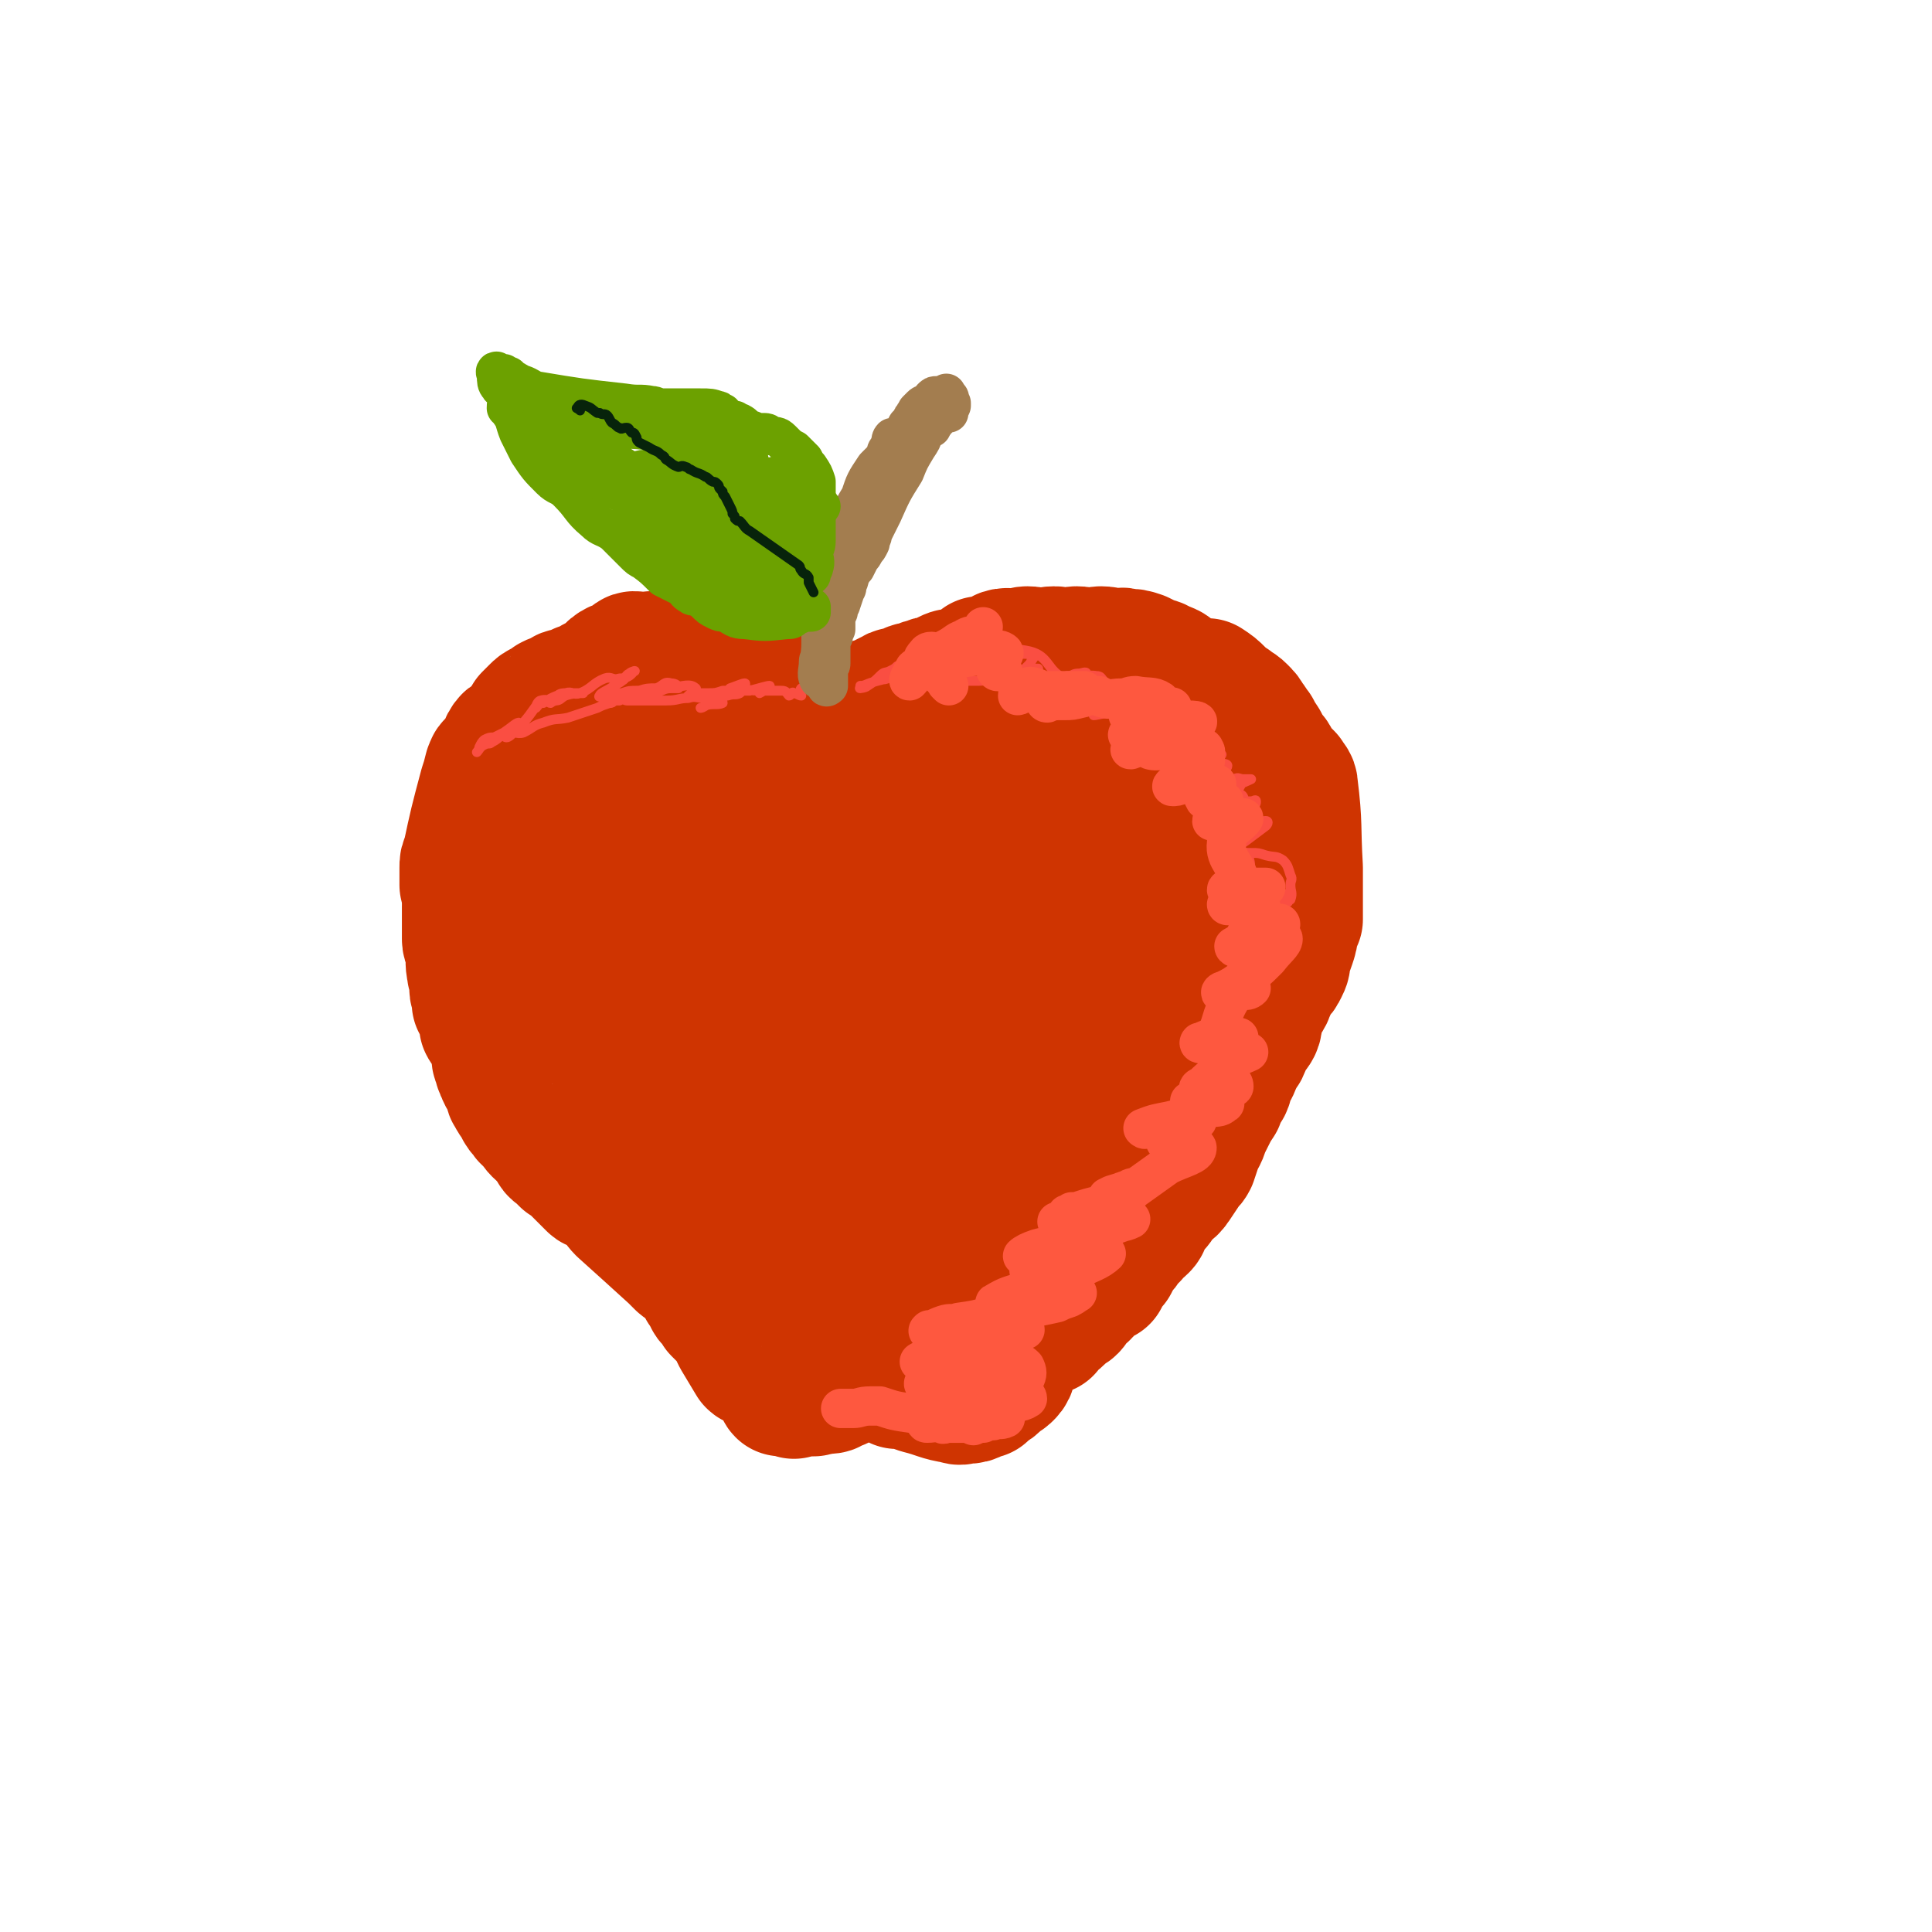 <svg viewBox='0 0 786 786' version='1.1' xmlns='http://www.w3.org/2000/svg' xmlns:xlink='http://www.w3.org/1999/xlink'><g fill='none' stroke='rgb(207,52,1)' stroke-width='53' stroke-linecap='round' stroke-linejoin='round'><path d='M332,295c-1,-1 -1,-1 -1,-1 -1,-1 0,-1 0,-2 0,-2 -1,-2 -2,-4 0,0 0,-1 0,-1 -3,-2 -3,-1 -6,-3 -2,-1 -1,-1 -3,-2 -2,-1 -2,-1 -3,-1 -3,-1 -3,0 -5,-1 -1,-1 -1,-1 -2,-2 -1,-1 -1,-1 -3,-2 -1,-1 -1,-1 -2,-2 -2,-1 -2,-1 -3,-2 -2,-1 -3,0 -5,-1 -1,0 -1,0 -3,0 -1,0 -1,0 -3,0 -3,0 -3,0 -6,0 -2,0 -2,0 -4,-1 -2,0 -2,0 -5,-1 -2,0 -2,0 -4,-1 -2,-1 -2,-1 -4,-1 -2,0 -2,0 -3,0 -2,0 -2,1 -4,1 -1,0 -1,-1 -3,-1 -1,0 -1,1 -2,2 -4,2 -5,1 -8,4 -1,1 -1,1 -1,2 -2,1 -2,1 -3,2 -2,0 -2,0 -3,1 -3,1 -3,2 -5,2 -2,1 -2,1 -5,2 -2,0 -2,1 -3,2 -2,0 -2,0 -4,1 -1,1 -1,1 -3,2 -2,1 -2,1 -3,2 -2,2 -2,2 -3,3 -1,2 -1,2 -2,3 -1,3 -1,3 -3,5 -2,1 -3,0 -4,2 -1,1 0,2 0,3 -2,2 -2,2 -4,4 -1,1 -1,1 -2,2 -1,1 0,1 -1,2 -1,4 -1,4 -2,7 -4,15 -4,15 -7,29 -1,2 -1,2 -1,4 0,4 0,4 0,7 1,4 1,4 1,8 0,5 0,5 0,10 0,2 0,2 0,4 0,2 1,2 1,4 1,5 0,5 1,9 0,2 1,2 1,4 0,2 0,2 0,3 0,2 1,2 1,3 0,1 0,1 0,3 1,1 1,1 1,2 1,1 1,1 1,2 1,2 1,2 1,5 1,2 1,1 2,3 1,2 1,2 2,4 0,1 0,1 1,3 0,1 0,1 0,2 0,2 0,2 1,3 0,2 0,2 1,4 1,3 2,3 3,6 1,2 0,2 1,3 1,2 1,2 2,3 1,1 1,1 1,2 1,2 1,2 3,4 0,1 1,1 2,2 2,2 1,2 3,4 2,2 2,1 3,3 2,2 2,2 3,4 1,2 1,1 3,3 1,1 1,1 2,2 2,1 2,1 3,2 1,1 1,1 2,2 2,2 2,2 3,3 1,1 1,1 3,3 1,1 1,0 3,1 3,2 3,2 5,4 2,2 2,3 4,5 10,9 10,9 21,19 1,1 1,1 3,3 1,1 1,0 2,1 2,2 2,1 4,3 1,1 1,1 2,3 1,1 1,1 1,3 1,1 1,0 2,1 0,1 1,1 1,2 0,1 -1,1 0,2 1,1 2,0 2,0 1,1 1,1 1,2 0,1 0,1 0,2 1,1 1,1 2,2 2,1 2,1 3,2 1,1 1,1 1,2 1,3 1,3 2,5 3,5 3,5 6,10 1,1 1,0 2,1 2,1 2,1 3,2 3,3 4,2 6,5 2,2 0,3 1,4 1,0 2,-1 3,-1 1,0 1,1 2,2 1,0 1,-1 2,-1 1,0 1,0 2,0 2,0 2,0 4,0 1,0 1,-1 3,-1 1,0 1,0 2,0 2,0 2,0 3,-1 1,-1 1,0 3,-1 1,-1 0,-1 2,-2 1,-1 2,-1 3,-2 1,-1 0,-2 1,-3 1,-1 1,-1 2,-2 0,-1 0,-1 0,-1 1,0 1,0 2,1 1,1 1,1 2,1 3,1 3,1 5,2 1,2 1,2 3,4 1,1 1,1 3,2 1,0 1,0 1,0 1,0 1,0 3,0 2,1 2,1 5,2 8,2 8,3 15,4 2,1 2,0 4,0 2,0 2,0 4,-1 1,-1 1,-1 3,-1 1,-1 1,-1 2,-2 2,-1 2,-1 4,-3 1,-1 1,-1 2,-2 1,0 1,0 2,-1 2,-2 1,-3 2,-6 1,-1 1,0 1,-1 0,-1 0,-1 0,-2 0,-1 0,-1 0,-2 0,-1 0,-1 1,-2 1,-1 1,-1 2,-1 2,-1 2,0 3,-1 3,-1 2,-2 5,-3 0,-1 1,0 2,0 1,-1 0,-1 2,-3 1,-1 1,0 3,-2 1,-1 0,-1 1,-2 1,-1 1,0 2,-1 1,-1 1,0 2,-1 1,-1 1,-2 2,-3 1,-2 1,-1 2,-2 2,-1 1,-1 3,-3 1,-1 1,-1 2,-2 1,-1 1,-1 2,-2 1,0 1,0 2,0 1,-2 1,-2 2,-4 1,-1 1,-1 2,-2 1,-2 1,-2 2,-4 2,-2 2,-2 3,-4 1,-2 1,-2 3,-3 1,-2 2,-2 4,-4 1,-1 1,-2 2,-4 1,-2 1,-2 3,-4 2,-2 1,-2 3,-4 2,-3 3,-2 5,-5 2,-3 2,-3 4,-6 1,-2 2,-2 3,-4 1,-3 1,-3 2,-6 1,-3 2,-3 3,-7 1,-2 1,-2 2,-4 2,-4 2,-4 4,-7 1,-3 1,-3 3,-6 1,-2 0,-2 1,-5 2,-2 2,-2 3,-5 2,-3 1,-3 3,-5 1,-2 1,-3 2,-5 1,-2 2,-2 3,-4 1,-2 0,-3 1,-5 1,-3 1,-3 2,-5 2,-3 2,-3 3,-6 1,-2 1,-2 2,-4 2,-2 2,-2 3,-4 1,-2 1,-2 1,-5 1,-2 1,-2 2,-5 1,-3 1,-3 1,-5 1,-3 1,-3 2,-5 0,-2 0,-2 0,-4 0,-5 0,-5 0,-10 0,-4 0,-4 0,-7 -1,-17 0,-17 -2,-33 0,-2 -1,-2 -2,-4 -3,-3 -3,-3 -5,-6 -1,-2 -1,-2 -2,-3 -2,-3 -2,-3 -3,-5 -2,-3 -2,-3 -3,-5 -2,-2 -1,-2 -3,-4 -1,-2 -1,-2 -3,-4 -2,-2 -2,-1 -4,-3 -2,-1 -2,-1 -3,-2 -1,-1 -1,-1 -2,-2 -2,-2 -2,-2 -5,-4 -2,0 -2,0 -4,0 -2,-1 -2,-1 -4,-1 -3,-1 -2,-2 -5,-3 -2,-2 -2,-2 -5,-3 -3,-2 -3,-1 -5,-2 -2,-1 -2,-1 -4,-2 -3,-1 -3,-1 -6,-1 -2,-1 -2,0 -5,0 -2,0 -2,-1 -5,-1 -2,0 -2,1 -4,1 -3,0 -3,-1 -6,-1 -2,0 -2,1 -5,1 -2,0 -2,-1 -4,-1 -3,0 -3,1 -6,1 -2,0 -2,-1 -5,-1 -2,0 -2,1 -4,1 -3,1 -3,-1 -6,0 -2,1 -2,2 -5,3 -2,0 -2,0 -4,0 -3,2 -2,3 -5,5 -2,0 -2,-1 -4,0 -3,0 -3,0 -5,1 -2,1 -2,1 -4,2 -2,0 -2,0 -4,1 -1,0 -1,0 -3,1 -2,1 -2,0 -4,1 -2,1 -1,2 -3,2 -2,1 -2,-1 -3,0 -2,1 -2,1 -4,2 0,1 0,1 -1,1 -2,1 -2,1 -4,1 -1,1 -1,1 -2,1 -1,1 -1,1 -2,1 -2,1 -2,1 -4,1 -2,1 -2,0 -3,1 -2,0 -2,0 -3,1 -2,0 -1,1 -3,2 -1,0 -1,0 -3,1 -3,2 -3,3 -7,4 -11,3 -11,2 -22,2 -4,1 -4,0 -9,0 -5,0 -5,0 -10,-1 -2,0 -2,0 -4,0 -5,0 -5,0 -10,0 -3,0 -3,0 -5,1 -2,1 -2,0 -4,1 -3,1 -3,1 -5,2 -2,1 -2,1 -4,2 -4,2 -4,2 -8,5 -2,1 -2,1 -3,2 -2,1 -2,2 -4,3 -2,2 -2,2 -4,4 -2,2 -2,2 -4,4 -3,2 -3,2 -5,5 -1,2 -1,2 -3,5 -2,2 -2,2 -3,5 -2,2 -2,2 -3,4 -2,2 -2,2 -3,4 -1,2 -1,2 -2,4 -1,1 -1,1 -1,3 -1,2 -1,2 -1,4 0,2 -1,3 0,3 1,1 1,-1 2,-1 4,-2 4,-1 7,-3 5,-3 5,-4 10,-8 5,-4 4,-5 10,-9 7,-6 7,-5 15,-11 4,-3 4,-4 8,-7 5,-4 5,-3 10,-7 3,-2 3,-2 6,-4 1,-1 1,-1 3,-2 0,0 1,-1 1,0 -2,1 -3,1 -5,4 -5,5 -4,6 -9,11 -5,6 -6,6 -12,12 -7,7 -8,7 -14,15 -5,7 -3,9 -9,16 -3,5 -5,3 -8,7 -2,4 -1,5 -1,9 0,0 -1,-1 0,-1 5,-2 6,-1 11,-4 10,-8 9,-10 19,-19 8,-7 8,-6 17,-13 9,-7 9,-7 18,-14 6,-5 6,-5 12,-10 6,-4 9,-8 11,-8 1,0 -2,4 -5,7 -6,7 -6,7 -12,14 -24,28 -55,58 -48,56 10,-3 40,-34 81,-68 8,-6 12,-10 16,-11 2,-1 -3,4 -5,7 -8,11 -8,11 -16,21 -11,13 -12,13 -23,26 -10,11 -10,11 -20,22 -6,8 -6,8 -13,16 -4,5 -4,5 -8,9 -2,3 -6,6 -4,5 6,-5 9,-8 19,-17 11,-11 10,-12 22,-23 12,-12 12,-12 24,-23 11,-11 11,-11 23,-21 13,-12 13,-11 27,-22 2,-2 4,-4 4,-3 0,1 -3,3 -5,6 -8,10 -8,10 -17,19 -12,13 -12,13 -25,25 -16,15 -16,15 -31,30 -10,9 -10,9 -20,18 -7,7 -7,7 -15,14 -4,4 -4,4 -8,8 -1,1 -1,1 -1,1 4,-5 4,-6 9,-11 8,-11 8,-11 17,-22 10,-12 10,-12 20,-24 9,-10 9,-10 18,-20 9,-12 11,-13 18,-23 0,-2 -3,-2 -4,-1 -8,6 -7,7 -15,14 -12,11 -13,10 -25,20 -12,11 -11,12 -22,23 -8,8 -8,7 -16,14 -5,4 -5,4 -10,9 -3,2 -3,3 -6,3 -1,1 -2,0 -2,-1 5,-11 6,-11 12,-21 3,-6 4,-5 7,-11 3,-5 8,-15 5,-11 -10,14 -19,29 -29,47 -2,3 3,-3 6,-6 3,-4 3,-3 6,-7 3,-4 7,-10 7,-9 -2,0 -6,5 -11,10 -2,2 -3,2 -5,4 -1,1 -2,1 -2,3 0,1 0,2 1,2 2,1 3,1 5,0 7,-4 7,-5 14,-10 12,-9 12,-8 23,-16 14,-10 14,-10 27,-20 26,-18 25,-19 51,-36 6,-4 6,-3 12,-6 4,-2 4,-2 9,-4 2,-1 3,-3 4,-2 1,0 0,1 -1,3 -2,4 -2,4 -5,8 -9,12 -10,11 -19,23 -6,7 -5,7 -11,14 -7,9 -8,9 -15,18 -6,7 -6,7 -11,14 -5,6 -5,6 -9,11 -3,4 -3,4 -6,7 -1,2 -4,5 -3,4 4,-1 8,-3 14,-8 13,-11 12,-12 24,-24 13,-12 13,-11 26,-22 14,-11 13,-11 27,-22 10,-9 10,-9 20,-17 13,-11 13,-11 25,-21 2,-2 4,-3 4,-3 -1,1 -4,3 -7,6 -10,9 -11,9 -21,17 -15,14 -15,14 -30,27 -14,13 -14,13 -28,27 -14,13 -14,13 -28,26 -11,11 -11,11 -23,21 -15,14 -15,14 -30,28 -2,1 -4,3 -4,3 -1,0 1,-1 3,-2 5,-4 5,-4 10,-9 9,-7 9,-8 18,-15 12,-11 12,-10 23,-21 12,-11 12,-11 24,-23 18,-17 18,-18 36,-35 4,-4 10,-10 8,-7 -5,8 -10,14 -22,28 -29,33 -43,47 -59,66 -4,5 11,-9 19,-18 13,-15 13,-15 25,-30 2,-2 4,-5 4,-5 -1,0 -2,2 -5,5 -9,9 -9,9 -19,19 -9,9 -8,9 -17,19 -11,11 -11,11 -22,22 -5,5 -5,5 -10,11 -4,3 -6,4 -7,7 -1,0 1,-1 3,-2 9,-8 9,-8 18,-16 10,-8 10,-8 20,-17 12,-10 12,-10 23,-20 8,-7 8,-7 15,-14 6,-6 5,-7 11,-12 2,-2 4,-2 4,-1 1,1 0,2 -1,3 -5,9 -5,10 -11,17 -8,10 -8,9 -17,18 -8,8 -8,8 -15,16 -11,13 -11,13 -22,25 -2,3 -2,3 -5,6 -1,2 -4,5 -2,4 6,-4 8,-6 17,-13 6,-5 6,-6 13,-11 5,-4 5,-4 11,-8 4,-3 4,-4 8,-7 2,-2 4,-3 5,-3 1,0 -1,1 -1,2 -3,4 -3,4 -5,8 -9,11 -9,11 -17,22 -3,4 -4,4 -6,9 -2,4 -3,6 -3,7 0,1 2,-1 4,-3 4,-3 4,-3 8,-6 5,-5 4,-5 9,-10 11,-10 24,-23 23,-20 -2,6 -24,27 -28,37 -2,4 7,-5 15,-10 5,-4 5,-4 9,-8 4,-3 3,-3 7,-6 2,-1 4,-3 4,-2 -3,5 -5,7 -10,14 -4,5 -4,5 -8,10 -4,6 -4,7 -8,13 -2,4 -3,3 -5,7 -2,4 0,5 -1,8 -1,1 -3,0 -3,-1 3,-2 4,-2 8,-4 6,-5 6,-5 12,-10 8,-7 8,-7 15,-14 6,-5 6,-4 12,-10 3,-3 3,-3 7,-7 1,-1 3,-3 2,-3 0,1 -2,2 -4,5 -5,5 -4,6 -9,11 -7,7 -8,6 -14,13 -5,6 -5,6 -10,12 -4,4 -4,4 -8,8 -3,3 -6,6 -5,6 0,0 3,-2 6,-5 4,-4 3,-5 7,-10 2,-3 2,-2 4,-5 2,-3 2,-3 4,-6 1,-2 3,-4 2,-4 -3,0 -5,2 -10,5 -4,3 -4,3 -8,6 -3,3 -4,3 -7,6 -3,3 -3,3 -6,7 -2,2 -2,2 -3,4 -1,2 -2,3 -2,4 0,0 1,-1 1,-2 1,-2 1,-3 2,-5 1,-1 3,-1 3,0 0,1 -2,2 -2,4 -1,3 -1,3 -1,6 0,3 0,3 0,5 0,2 -1,2 -1,4 0,2 1,2 2,3 0,0 1,0 2,-1 4,-2 4,-2 7,-5 4,-3 3,-4 6,-7 5,-5 5,-4 9,-8 3,-3 2,-3 5,-6 2,-2 2,-3 4,-4 2,-1 2,-1 3,-1 15,-3 23,-9 30,-6 4,2 -5,8 -8,16 -2,5 -3,10 -2,10 1,1 4,-3 7,-7 3,-2 3,-2 6,-5 2,-3 2,-3 4,-5 1,-2 1,-1 3,-3 0,0 1,-1 1,-1 -1,0 -2,1 -3,2 -3,2 -3,2 -5,5 -5,7 -5,7 -11,14 -3,4 -6,6 -6,7 0,1 4,0 7,-2 4,-3 4,-5 8,-9 3,-3 3,-2 6,-5 2,-2 2,-2 3,-5 2,-1 2,-2 3,-3 0,-1 -1,0 -2,1 -6,6 -6,6 -12,12 -3,3 -3,3 -6,7 -2,3 -3,3 -4,5 -2,2 -3,5 -2,5 1,0 4,-2 7,-4 5,-5 5,-6 10,-11 6,-5 7,-5 13,-10 5,-5 6,-4 10,-9 4,-5 3,-6 7,-11 4,-5 4,-5 8,-10 3,-3 3,-3 6,-7 2,-4 2,-4 4,-7 3,-4 2,-4 5,-8 4,-9 5,-9 9,-18 4,-8 4,-8 7,-16 3,-6 4,-6 7,-12 3,-10 2,-11 5,-21 4,-20 5,-20 9,-41 0,-3 -1,-3 -1,-5 -1,-3 -1,-3 -1,-6 -1,-2 -1,-2 -1,-3 -1,-2 -1,-2 -3,-4 -1,-1 -1,-1 -2,-3 -1,-1 -1,-1 -2,-2 -2,-2 -2,-3 -4,-4 -2,-1 -2,-1 -4,-2 -2,-1 -1,-2 -4,-3 -1,-1 -1,0 -3,-1 -2,-1 -2,-1 -4,-1 -1,0 -1,1 -2,1 -2,0 -2,0 -4,0 -1,0 -1,-1 -2,-1 -3,1 -3,1 -6,2 -2,1 -2,1 -3,1 -2,2 -2,2 -5,3 -1,1 -1,1 -3,2 -3,1 -3,1 -5,3 -2,2 -1,2 -3,5 -2,2 -2,2 -4,4 -2,3 -2,3 -4,6 -3,4 -3,4 -6,7 -3,5 -3,5 -6,10 -4,6 -4,6 -7,12 -4,6 -4,6 -8,13 -4,6 -5,6 -8,13 -4,6 -4,7 -7,14 -3,5 -3,5 -6,11 -3,5 -3,5 -5,11 -4,9 -5,9 -6,18 -1,1 0,2 2,2 1,1 2,1 3,0 4,-3 4,-3 8,-6 7,-6 7,-6 13,-12 9,-9 9,-10 18,-19 9,-9 10,-8 18,-17 8,-9 8,-10 15,-18 5,-6 6,-5 11,-11 4,-6 9,-12 7,-13 -1,-1 -7,4 -13,9 -8,7 -8,7 -15,15 -13,12 -14,11 -25,24 -9,10 -7,11 -15,22 -6,6 -9,5 -14,12 -3,3 -4,4 -4,8 0,1 2,2 4,1 6,-3 6,-4 12,-9 11,-8 11,-8 21,-18 21,-19 36,-37 41,-38 4,-1 -11,17 -22,34 -9,13 -13,14 -17,27 -1,3 4,5 7,4 6,-2 7,-5 13,-12 8,-9 8,-9 16,-18 10,-11 10,-11 19,-22 2,-2 3,-5 2,-5 -1,2 -2,5 -5,9 -6,7 -6,7 -12,14 -7,10 -7,10 -15,20 -7,10 -7,10 -15,19 -5,7 -5,7 -9,14 -5,8 -7,12 -7,16 -1,2 2,-2 5,-4 6,-5 7,-4 12,-10 7,-6 6,-7 12,-14 5,-7 5,-7 11,-13 3,-3 3,-3 6,-7 2,-2 5,-5 4,-4 -2,2 -5,5 -9,11 -7,8 -6,9 -13,18 -5,6 -5,6 -10,13 -4,4 -4,4 -7,9 0,1 -1,2 0,1 2,-2 3,-3 6,-7 4,-4 4,-4 9,-8 3,-3 3,-2 7,-5 2,-1 4,-3 4,-3 0,0 -2,1 -4,2 '/></g>
<g fill='none' stroke='rgb(250,78,66)' stroke-width='4' stroke-linecap='round' stroke-linejoin='round'><path d='M452,284c-1,-1 -1,-1 -1,-1 -1,-1 -1,0 -2,0 -2,0 -3,0 -3,0 0,0 2,-1 4,-1 3,-1 3,0 6,-1 2,0 2,0 5,-1 3,-1 6,-2 7,-2 1,0 -2,1 -3,1 -3,1 -3,1 -6,1 -1,0 -1,0 -2,0 -3,0 -3,0 -7,0 -4,0 -4,0 -7,0 -3,0 -3,1 -6,1 -3,1 -3,1 -6,1 -1,0 -2,0 -2,0 2,-1 4,-2 7,-3 1,0 1,1 1,1 3,-2 4,-4 5,-6 0,-1 -2,0 -3,0 -3,0 -2,1 -5,1 -3,1 -3,1 -6,1 -2,0 -2,0 -4,0 -2,0 -3,1 -5,1 -1,0 -2,0 -1,-1 0,-1 1,-1 3,-3 1,-1 2,-1 1,-1 -3,0 -4,1 -8,2 -4,1 -4,1 -9,2 -3,0 -3,1 -7,1 -4,0 -4,0 -8,0 -2,0 -2,0 -4,0 -2,0 -3,0 -3,-1 -1,-1 0,-2 1,-3 1,-1 1,-1 3,-1 1,-1 2,-2 2,-1 0,0 -2,1 -4,1 -1,1 -2,0 -3,0 -3,0 -3,1 -6,2 -1,0 -1,0 -3,1 0,0 -1,1 -1,1 1,-2 1,-4 4,-6 2,-2 3,-1 5,-2 3,-1 3,-1 7,-2 2,-1 2,-1 5,-1 2,0 4,0 4,0 0,0 -2,0 -3,1 -3,1 -3,2 -6,3 -3,1 -3,1 -5,2 -2,1 -2,0 -4,1 -1,0 -3,1 -2,1 4,-1 6,-2 12,-4 5,-1 5,-2 10,-3 10,-1 11,-3 20,-1 8,2 7,8 14,11 6,2 7,-2 13,-1 2,0 2,1 3,2 0,0 1,1 1,1 -1,1 -2,1 -3,2 -2,1 -2,1 -4,2 -1,1 -2,1 -3,2 -2,1 -3,1 -3,1 1,1 3,0 5,0 2,0 2,1 5,0 5,-1 5,-2 10,-3 2,0 2,0 4,0 2,0 5,-1 5,0 -3,2 -6,3 -12,6 -2,1 -2,1 -5,2 -2,1 -5,1 -4,1 1,0 4,-1 8,-1 5,-1 5,-1 10,-1 3,-1 3,-1 6,-1 3,-1 3,-1 6,0 1,0 0,1 0,2 -2,2 -2,2 -4,4 -2,1 -2,1 -4,3 -1,1 -2,1 -3,2 -2,0 -2,0 -4,1 -1,0 -2,1 -1,1 0,-1 2,-1 4,-2 3,-1 3,-2 7,-3 2,-1 2,-1 5,-1 3,-1 3,-1 6,-1 2,0 2,-1 3,0 1,1 0,1 0,3 0,1 1,1 0,2 -2,3 -2,3 -5,5 -2,2 -3,1 -4,3 -1,1 -1,2 0,3 1,0 2,-1 3,-1 5,0 5,0 11,-1 2,0 2,0 5,-1 1,0 2,-1 3,0 0,0 -1,0 -1,0 -2,2 -2,2 -4,3 -1,1 -1,1 -3,2 -2,1 -2,1 -4,2 -2,1 -4,2 -3,1 0,0 2,-1 5,-1 6,-2 10,-4 12,-3 2,1 -5,6 -5,7 1,1 4,-1 8,-1 2,-1 2,0 4,0 1,0 3,0 3,0 -2,1 -5,2 -8,4 -2,1 -2,1 -3,2 0,0 0,1 -1,1 -1,0 -1,-1 -1,-1 1,-1 2,-1 3,-1 1,0 2,0 2,0 2,-1 4,-3 4,-3 0,0 -1,2 -2,3 -1,1 -2,1 -3,2 -1,0 -3,0 -2,1 1,0 3,1 6,1 2,0 2,0 5,0 1,0 2,-1 2,0 0,1 0,1 -1,2 -2,2 -2,1 -4,3 -2,2 -1,3 -3,4 -1,1 -3,0 -3,0 0,1 2,1 5,1 5,0 6,-2 10,-2 1,0 1,1 0,2 -4,3 -4,3 -8,6 -4,3 -8,3 -8,4 1,2 7,0 9,3 2,5 -2,8 0,13 1,2 2,0 4,0 2,0 2,0 4,0 1,0 1,0 3,0 1,0 3,1 3,2 0,0 -2,0 -4,1 -2,1 -3,2 -2,2 0,1 2,1 3,1 2,0 3,-1 5,-1 0,-1 1,-1 1,-1 1,-3 0,-3 0,-6 0,-2 1,-2 0,-4 -1,-3 -1,-4 -3,-6 -3,-2 -3,-1 -7,-2 -3,-1 -3,-1 -6,-1 -2,0 -3,0 -5,-1 -2,-1 -2,0 -4,-2 -1,-1 -2,-1 -2,-3 -1,-3 0,-4 1,-7 1,-2 2,-2 3,-4 2,-2 2,-2 3,-4 0,-1 1,-1 1,-1 0,-1 -1,-2 -2,-2 -2,0 -2,0 -4,0 -2,0 -2,0 -5,0 -2,0 -2,-1 -5,-1 -2,-1 -2,0 -4,-2 -2,-2 -4,-2 -4,-5 0,-4 2,-4 3,-7 1,-3 1,-3 1,-6 1,-2 1,-3 0,-5 0,-1 -1,-2 -2,-2 -5,-2 -5,-2 -10,-3 -3,0 -3,0 -6,0 -5,0 -6,1 -10,0 -5,-1 -4,-5 -9,-6 -15,-3 -16,0 -32,-3 -3,0 -4,-1 -5,-3 -1,-1 0,-2 1,-3 3,-4 3,-4 6,-7 1,-2 2,-3 2,-3 -2,-1 -3,-1 -6,-1 -5,0 -5,1 -9,2 -5,1 -5,1 -10,2 -6,2 -6,2 -12,4 -1,0 -2,0 -2,-1 -1,0 0,-1 1,-2 1,-1 1,0 2,-1 2,-1 5,-2 5,-3 -1,0 -3,0 -5,1 -2,1 -2,1 -4,1 -6,2 -6,2 -13,5 -2,0 -2,1 -4,1 -3,1 -5,2 -5,1 0,0 2,-1 4,-2 3,-2 3,-2 5,-4 1,-1 3,-2 3,-2 -1,0 -2,1 -3,3 -2,1 -2,2 -4,3 -3,2 -3,2 -7,3 -4,1 -6,2 -7,3 -1,0 2,0 3,-1 3,-2 3,-2 5,-4 2,-2 2,-1 4,-2 2,-1 2,-1 3,-2 0,0 0,1 0,2 -1,1 -1,1 -2,1 -6,3 -6,3 -12,5 -1,0 -1,0 -1,0 '/><path d='M332,281c-1,-1 -1,-1 -1,-1 -2,-1 -3,-1 -5,0 -1,1 0,3 0,3 -1,0 -2,-1 -3,-1 -1,-1 -1,1 -2,1 -1,-1 -1,-2 -3,-2 -2,0 -3,0 -5,0 -6,0 -8,0 -11,-1 -1,0 2,-2 1,-2 -1,0 -3,1 -6,2 -1,1 -1,1 -3,1 -3,1 -3,1 -6,1 -2,0 -2,0 -3,0 -3,0 -4,2 -5,1 0,0 4,-3 3,-3 -2,-2 -5,-1 -10,0 -3,0 -3,1 -7,2 -2,0 -2,-1 -5,0 -2,0 -2,1 -4,2 -1,0 -1,1 -1,1 -1,0 -1,-1 -1,-1 2,-1 3,-1 6,-2 2,-1 2,-1 5,-1 3,-1 3,-1 7,-1 1,0 3,0 3,0 0,-1 -1,-2 -3,-2 -3,-1 -3,1 -6,2 -3,0 -4,0 -7,1 -4,0 -4,0 -7,1 -3,0 -3,0 -6,1 -2,0 -4,1 -3,0 0,-1 3,-2 6,-4 1,-1 2,-1 3,-2 2,-1 1,-2 3,-3 1,-1 3,-1 2,-1 -1,1 -2,3 -6,3 -3,1 -3,-1 -6,0 -5,2 -5,4 -10,6 -3,1 -3,-1 -6,0 -4,0 -3,2 -6,4 -1,0 -1,-1 -1,-1 -1,0 -3,1 -2,1 3,-2 5,-3 9,-4 3,0 3,0 5,0 1,0 3,0 2,0 -2,0 -4,0 -7,1 -2,1 -2,2 -4,2 -2,1 -3,-1 -6,0 -1,0 -2,2 -2,3 0,0 2,-2 1,-2 -3,4 -4,6 -8,10 -3,3 -4,4 -5,4 -1,0 0,-1 1,-2 2,-2 4,-4 4,-4 -1,0 -3,2 -6,4 -2,1 -2,1 -4,2 -2,0 -2,0 -4,1 -1,1 -1,1 -2,3 0,1 -1,2 -1,2 1,-1 1,-2 3,-3 2,-1 2,0 3,-1 4,-2 3,-3 6,-4 3,-1 4,1 7,0 4,-2 4,-3 8,-4 5,-2 5,-1 10,-2 3,-1 3,-1 6,-2 3,-1 3,-1 6,-2 2,-1 2,-1 5,-2 1,0 1,0 2,-1 1,0 1,0 2,0 2,-1 2,0 3,0 4,0 4,0 9,0 4,0 4,0 7,0 5,0 5,-1 9,-1 3,-1 3,0 7,0 2,0 2,0 5,0 1,0 2,1 2,2 -2,1 -4,0 -7,1 -1,1 -2,1 -2,1 1,0 2,-1 4,-2 2,-1 2,-1 4,-2 2,-1 2,-1 3,-1 3,-1 3,0 5,-1 1,-1 1,-1 2,-1 1,0 1,0 2,0 4,-1 7,-2 8,-2 1,0 -2,2 -4,3 '/></g>
<g fill='none' stroke='rgb(163,125,79)' stroke-width='16' stroke-linecap='round' stroke-linejoin='round'><path d='M336,276c-1,-1 -1,-2 -1,-1 -1,0 -2,2 -2,1 -1,-2 0,-3 0,-7 0,-1 1,-1 1,-3 1,-4 1,-4 2,-9 1,-2 1,-2 1,-5 1,-2 1,-2 2,-4 0,-1 0,-1 0,-3 0,-1 0,-1 0,-2 0,-2 1,-2 2,-4 0,-2 0,-2 1,-4 1,-2 1,-2 2,-4 1,-2 0,-2 1,-4 1,-2 1,-2 1,-4 1,-2 0,-2 1,-5 1,-2 1,-2 2,-4 1,-1 1,-1 1,-3 1,-2 2,-2 3,-4 0,-2 0,-2 0,-3 1,-2 2,-2 3,-3 1,-2 0,-2 1,-3 0,-2 1,-1 2,-2 2,-2 2,-2 4,-3 1,-2 0,-3 1,-4 1,-2 1,-1 3,-3 1,-1 1,-1 2,-2 0,0 0,0 1,-1 1,-1 1,-1 2,-2 1,-1 0,-1 1,-2 1,-1 1,-1 2,-2 2,-2 2,-3 3,-5 1,-1 2,0 3,-2 0,-1 0,-1 0,-2 2,-1 3,0 5,0 0,-1 0,-1 1,-3 0,0 0,-1 0,-1 0,0 0,1 -1,2 -2,2 -2,2 -4,4 -1,1 -1,1 -2,2 0,1 -1,1 -1,2 -2,1 -2,1 -3,2 -1,3 -1,3 -3,6 -3,5 -3,5 -5,10 -5,8 -5,8 -9,17 -1,2 -1,2 -2,4 -1,2 -1,2 -2,4 0,2 -1,2 -1,4 -1,2 -1,2 -2,3 -1,2 -1,2 -2,3 -1,2 -1,2 -2,4 -1,1 -1,1 -2,3 -1,1 0,1 -1,3 -1,2 0,2 -1,3 -1,3 -1,3 -2,6 -1,1 -1,1 -1,3 -1,2 -1,2 -1,4 0,1 0,2 0,3 -1,2 -1,2 -1,3 -1,1 -1,1 -1,2 0,2 0,2 0,5 0,2 0,2 0,4 0,1 -1,1 -1,3 0,2 0,2 0,4 0,1 0,1 0,2 0,0 -1,1 -1,0 -1,-1 0,-2 -1,-4 -1,-2 -1,-2 -1,-4 -1,-4 0,-4 0,-9 0,-4 0,-4 0,-9 0,-2 0,-2 1,-4 0,-3 -1,-3 0,-6 1,-4 1,-4 2,-7 0,-1 1,-1 1,-3 1,-2 0,-2 1,-4 1,-1 2,-1 2,-2 1,-1 1,-2 1,-4 1,-1 1,-1 1,-3 1,-2 1,-2 1,-4 1,-2 1,-2 1,-4 2,-5 2,-5 5,-10 2,-6 2,-6 6,-12 1,-1 1,-1 2,-2 1,-1 1,-1 2,-2 1,-1 0,-2 1,-3 1,-1 1,-1 1,-2 1,-1 0,-2 1,-3 1,0 2,0 3,0 1,-1 1,-1 1,-2 1,-1 1,-1 2,-3 1,-1 1,-1 2,-2 0,-1 0,-1 1,-2 0,-1 1,-1 1,-2 1,-1 1,-1 2,-2 1,-1 2,0 3,-1 1,-1 0,-1 1,-2 1,-1 1,-1 2,-1 2,0 4,2 5,1 1,0 -1,-1 -1,-2 '/></g>
<g fill='none' stroke='rgb(108,161,0)' stroke-width='16' stroke-linecap='round' stroke-linejoin='round'><path d='M330,234c-1,-1 -2,-1 -1,-1 0,-1 2,-1 2,-2 1,-3 0,-3 0,-6 0,-2 1,-2 1,-5 0,-2 0,-2 0,-4 0,-2 0,-2 0,-3 0,-4 0,-4 0,-7 0,-2 0,-2 0,-5 0,-1 0,-1 0,-3 0,-1 0,-1 0,-2 -1,-3 -1,-3 -3,-6 -1,-1 -1,-1 -2,-3 -1,-1 -1,-1 -2,-2 -1,-1 -1,-1 -2,-2 -2,-1 -2,-1 -3,-2 -1,-1 -1,-1 -2,-2 -2,-2 -2,-1 -5,-2 -1,-1 -1,-1 -3,-1 -1,0 -1,0 -2,0 -2,-1 -2,-1 -3,-1 -2,-1 -2,-2 -4,-3 -1,0 -1,0 -2,-1 -2,0 -2,0 -3,-1 -1,0 -1,-1 -2,-2 -1,0 -1,-1 -2,-1 -3,-1 -3,-1 -7,-1 -4,0 -4,0 -7,0 -3,0 -3,0 -5,0 -2,0 -2,0 -4,0 -2,0 -2,-1 -4,-1 -5,-1 -5,0 -11,-1 -18,-2 -18,-2 -36,-5 -3,-1 -3,-2 -7,-3 -1,-1 -1,-1 -2,-1 -1,-1 -1,-1 -2,-2 -1,0 -1,0 -2,-1 -1,0 -1,0 -2,0 -1,-1 -1,-1 -1,-1 -1,0 0,1 0,2 0,2 0,3 1,4 1,2 2,1 3,3 1,2 0,3 0,6 1,1 1,0 1,1 3,4 2,4 4,9 2,4 2,4 4,8 4,6 4,6 9,11 3,3 4,2 7,5 6,6 5,7 11,12 3,3 4,2 8,5 2,2 2,2 3,3 3,3 3,3 5,5 2,2 2,2 4,3 4,3 4,3 8,7 2,1 2,1 4,2 2,1 2,1 4,2 1,1 1,2 3,3 1,1 2,0 3,1 2,1 2,1 3,2 2,2 2,2 4,3 2,1 2,1 4,1 4,2 4,3 8,3 8,1 8,1 17,0 2,0 2,0 3,-1 1,-1 1,-1 2,-1 2,-1 2,-1 4,-1 0,0 1,0 1,0 0,-1 0,-1 0,-2 '/><path d='M334,206c-1,-1 -1,-2 -1,-1 -2,2 -2,3 -3,7 0,2 0,2 -1,4 -2,4 -2,4 -4,8 -1,2 -1,2 -2,3 -2,3 -1,3 -2,6 -1,1 -1,2 -1,1 1,-4 2,-5 3,-11 0,-1 -1,-1 -1,-3 0,-3 -1,-3 0,-7 0,-2 2,-3 2,-3 -3,1 -5,3 -9,6 -3,3 -3,3 -5,6 -2,3 -2,3 -4,6 -2,2 -2,2 -3,5 -1,1 -2,3 -2,3 -1,-1 -1,-3 0,-5 2,-5 3,-4 5,-9 1,-3 1,-3 2,-6 1,-4 2,-4 3,-8 1,-2 -1,-2 -1,-4 0,-1 2,-2 2,-1 -2,5 -4,6 -6,13 -2,3 -1,4 -2,7 -2,4 -1,4 -3,7 -1,2 -1,2 -2,5 0,1 1,1 1,3 0,1 0,2 1,2 2,-6 4,-14 6,-15 0,-1 -4,7 -2,10 1,1 3,-1 6,-2 1,0 1,0 2,-1 3,-4 3,-5 6,-10 1,-2 0,-2 1,-4 2,-4 5,-6 5,-7 1,0 -2,3 -3,6 -3,4 -3,4 -4,8 -2,3 -1,3 -2,6 -1,2 -1,2 -2,5 0,2 -1,4 0,5 1,0 3,-2 6,-4 2,-2 1,-2 3,-5 2,-3 1,-3 3,-7 1,-2 1,-2 2,-4 1,-4 2,-4 2,-7 1,-1 1,-3 0,-3 -2,2 -3,3 -5,7 -2,4 -2,4 -3,8 -1,2 -2,2 -2,5 -1,2 -1,5 0,5 0,-2 1,-5 3,-10 1,-3 1,-3 2,-7 1,-3 0,-3 1,-7 0,-3 2,-3 1,-5 -1,-3 -1,-4 -3,-6 -1,-1 -2,0 -4,0 -2,0 -3,0 -5,1 -3,2 -4,2 -6,5 -3,5 -3,5 -6,10 -3,7 -3,7 -6,14 0,2 -1,4 0,3 1,-1 2,-3 4,-6 2,-3 2,-3 3,-7 4,-12 7,-23 7,-24 0,-1 -4,14 -6,20 0,2 2,-3 3,-6 1,-3 1,-3 1,-6 0,-2 0,-2 -1,-4 -1,-2 -1,-2 -2,-3 -1,-1 -1,0 -2,0 -5,3 -6,2 -9,6 -3,4 -1,5 -3,10 -1,3 -2,3 -3,7 -1,3 -1,3 -2,6 -1,1 -1,2 -1,2 0,0 1,0 1,-1 2,-2 2,-2 2,-4 2,-3 2,-3 3,-7 1,-3 1,-3 2,-6 1,-3 1,-3 2,-7 0,-1 0,-1 0,-3 0,-2 1,-2 1,-4 0,-1 -1,-3 -1,-2 -1,1 -1,2 -3,4 -2,2 -3,2 -4,4 -2,4 0,5 -1,9 -1,2 -2,2 -3,4 0,2 -1,5 0,4 1,-2 2,-4 4,-8 2,-3 1,-3 3,-6 3,-4 3,-4 6,-7 2,-3 2,-2 4,-5 2,-2 2,-2 3,-5 0,-1 0,-2 -1,-2 -2,0 -3,1 -6,3 -3,3 -3,3 -5,6 -3,4 -4,4 -6,7 -2,5 -2,5 -4,9 -1,3 -1,3 -1,6 0,1 0,2 1,2 0,0 0,0 1,-1 2,-2 2,-2 4,-5 1,-3 1,-3 3,-6 2,-4 2,-4 5,-7 1,-3 2,-3 3,-6 1,-3 1,-3 2,-6 1,-3 1,-5 0,-6 -1,-1 -3,0 -5,2 -2,3 -1,4 -3,7 -3,5 -3,5 -6,10 -2,3 -2,3 -4,7 -2,3 -3,4 -3,6 0,1 3,2 4,1 6,-6 10,-15 11,-15 0,0 -7,6 -11,14 -2,5 -3,9 -1,11 1,1 3,-3 7,-5 3,-2 4,-2 6,-4 3,-3 3,-4 6,-7 2,-2 3,-1 6,-4 2,-2 1,-2 3,-5 1,-1 1,-1 2,-3 1,-2 1,-3 0,-3 0,-1 -1,0 -2,1 -2,1 -2,1 -3,3 -2,3 -2,3 -4,6 -2,4 -2,4 -3,7 -1,3 -2,3 -2,6 0,4 1,4 2,8 0,1 1,2 2,2 4,-3 4,-5 8,-9 3,-3 3,-4 5,-7 3,-4 4,-3 7,-7 1,-2 2,-3 2,-5 1,-2 2,-4 0,-5 -4,-2 -6,-2 -11,-1 -5,1 -4,2 -8,5 -5,3 -5,3 -9,6 -4,4 -4,4 -8,8 -5,7 -5,7 -9,14 -1,2 -1,3 -1,5 0,1 0,2 1,3 1,0 1,0 2,-1 3,-2 3,-1 5,-4 6,-8 6,-8 11,-17 2,-5 2,-5 3,-10 1,-4 2,-4 1,-8 0,-4 0,-6 -2,-9 -1,-1 -2,-1 -4,0 -9,10 -14,21 -16,22 -2,1 8,-13 9,-18 0,-2 -4,2 -7,5 -2,3 -2,3 -4,6 -2,3 -2,3 -4,6 -2,3 -2,3 -3,5 0,2 -2,4 -1,4 1,-2 2,-4 5,-7 3,-3 3,-3 6,-6 3,-4 2,-4 5,-8 2,-2 3,-2 4,-5 2,-3 2,-3 2,-6 0,-2 -1,-2 -1,-4 0,-1 2,-3 2,-2 -4,1 -6,2 -10,6 -4,4 -3,4 -6,9 -3,4 -3,4 -6,9 -2,4 -3,3 -4,7 -2,3 -2,3 -3,6 0,2 -1,3 0,3 0,0 1,0 2,-1 3,-3 2,-3 5,-6 2,-3 2,-3 4,-6 2,-4 2,-4 4,-9 1,-3 1,-3 3,-6 1,-3 2,-3 1,-6 0,-2 0,-4 -2,-5 -1,-1 -2,1 -4,3 -3,2 -3,1 -6,4 -2,3 -2,3 -4,7 -2,4 -2,4 -3,8 -1,3 0,3 -1,6 -1,2 -2,4 -1,5 0,1 2,0 3,-1 2,-2 2,-3 4,-5 2,-2 2,-2 4,-5 1,-2 1,-2 2,-5 0,-2 1,-3 1,-5 -1,-2 -2,-4 -4,-4 -2,-1 -2,1 -4,2 -3,2 -3,2 -5,5 -3,7 -4,8 -6,15 -1,4 -1,4 0,8 1,3 1,3 3,5 2,3 2,3 5,5 2,2 2,2 5,2 2,0 3,0 5,-1 2,-1 3,0 4,-2 3,-6 7,-10 3,-14 -9,-9 -15,-6 -30,-12 -4,-2 -4,-2 -7,-4 -3,-2 -3,-2 -6,-4 -4,-3 -4,-3 -8,-7 -2,-2 -1,-3 -3,-5 -1,-2 -1,-2 -3,-3 -1,-2 -2,-1 -3,-2 -1,-2 -2,-3 -2,-4 1,0 3,0 4,1 2,1 1,2 2,2 4,3 5,2 9,4 2,1 1,2 3,3 3,1 3,1 5,3 2,1 2,1 3,2 2,1 2,1 4,2 4,2 4,3 8,4 2,0 2,-1 4,-1 2,0 2,0 4,0 4,0 4,1 7,1 2,0 2,-1 4,-1 3,0 3,1 6,1 1,0 1,0 3,0 1,-1 1,-1 2,-1 1,1 1,1 2,1 1,0 2,1 2,0 1,-1 1,-2 0,-3 -1,-1 -1,0 -2,-1 -8,-5 -8,-7 -17,-10 -13,-5 -14,-2 -28,-5 -2,0 -1,-1 -3,-1 -1,0 -2,0 -2,0 0,0 1,0 2,0 2,0 2,0 4,0 2,0 2,0 4,0 3,0 3,1 6,1 3,1 3,1 7,1 3,1 3,1 6,2 4,0 4,0 8,1 2,0 2,0 5,1 2,0 2,-1 4,0 2,0 2,1 3,2 1,0 1,0 3,1 1,0 2,-1 3,0 1,0 0,1 1,2 0,0 0,0 1,1 '/></g>
<g fill='none' stroke='rgb(7,35,11)' stroke-width='4' stroke-linecap='round' stroke-linejoin='round'><path d='M236,167c-1,-1 -2,-1 -1,-1 0,-1 1,-2 3,-1 3,1 2,1 5,3 0,0 0,0 1,0 1,1 2,0 3,1 1,1 1,2 2,3 2,1 2,2 3,2 1,1 1,0 3,0 1,0 1,1 2,2 1,0 1,0 2,2 0,1 0,1 1,2 2,1 2,1 4,2 3,2 3,1 5,3 2,1 1,1 2,2 2,1 2,2 5,3 1,0 1,-1 3,0 1,0 1,1 2,1 3,2 3,1 6,3 1,0 1,1 3,2 1,0 1,0 2,1 1,1 0,1 1,2 0,0 0,0 1,1 0,1 0,1 1,2 1,2 1,2 2,4 1,2 1,2 1,3 1,1 1,1 1,2 1,1 1,1 2,1 2,2 2,3 4,4 10,7 10,7 20,14 1,1 0,1 1,2 1,2 2,1 3,3 0,1 0,1 0,2 1,2 1,2 2,4 '/></g>
<g fill='none' stroke='rgb(254,88,63)' stroke-width='16' stroke-linecap='round' stroke-linejoin='round'><path d='M386,279c-1,-1 -1,-1 -1,-1 -1,-2 -2,-2 -2,-3 -1,-2 -1,-2 -1,-4 -1,-1 -1,-1 -2,-3 0,-1 0,-1 0,-2 0,-1 -1,-1 -1,-1 -2,0 -2,1 -3,2 -1,1 0,2 -1,3 -1,1 -2,1 -3,2 -1,2 -3,5 -2,5 2,-2 3,-5 8,-8 3,-3 3,-3 7,-5 4,-2 4,-3 7,-4 3,-2 3,-1 6,-2 1,-1 2,-3 2,-3 0,0 -1,3 -3,4 -1,1 -1,0 -2,0 -4,2 -4,2 -8,6 -1,0 0,1 0,2 -2,1 -7,2 -6,2 4,0 8,-1 15,-2 6,-1 9,-4 12,-2 2,1 -3,4 -3,7 0,2 2,1 3,1 '/><path d='M423,281c-1,-1 -1,-1 -1,-1 -3,-1 -3,-1 -5,0 -2,1 -3,2 -3,3 1,0 3,-2 6,-2 3,0 3,0 6,0 3,0 3,0 7,0 2,0 2,0 4,0 2,0 5,0 4,0 0,1 -3,1 -6,2 -2,1 -2,1 -3,2 -3,0 -4,0 -6,1 -1,0 -1,-1 -1,-1 3,0 4,0 8,0 3,0 3,0 7,-1 1,0 1,-1 3,-1 2,0 2,0 4,0 1,0 1,1 2,1 3,1 3,0 7,0 3,0 3,-1 6,-1 5,1 7,0 10,2 0,0 -2,1 -3,2 -1,1 -2,0 -3,1 -2,1 -2,2 -4,2 -1,1 -3,1 -3,1 0,0 2,0 3,0 4,-1 4,-1 8,-1 2,-1 2,-1 4,-2 1,0 3,-1 3,0 -1,1 -3,2 -6,4 -2,1 -2,1 -5,2 -2,1 -2,2 -4,3 -2,1 -4,2 -3,2 6,-2 12,-5 18,-6 1,0 -2,2 -5,4 -4,3 -4,3 -9,7 -2,0 -4,1 -3,1 3,-1 5,-2 9,-4 4,-2 3,-2 7,-3 2,-2 3,-1 5,-2 2,-1 1,-2 3,-3 1,0 4,0 3,1 -1,2 -3,3 -6,5 -2,1 -3,-1 -5,1 -3,1 -1,3 -4,5 -1,1 -5,0 -4,0 2,-2 5,-3 11,-3 2,0 2,2 5,2 2,0 2,0 4,0 1,0 2,0 2,1 1,1 0,1 0,2 0,2 1,2 0,3 -2,2 -3,1 -6,3 -1,1 -1,2 -2,3 -2,1 -2,1 -3,2 -1,1 -3,2 -2,2 1,0 2,0 4,-1 2,0 2,0 4,0 2,0 2,0 4,0 2,0 2,0 4,0 1,0 1,0 2,0 0,0 0,1 0,1 -1,1 -2,1 -3,2 -2,2 -3,2 -2,3 0,1 2,1 3,1 2,0 4,-1 5,0 0,1 -1,3 -2,5 -1,1 -3,2 -3,3 1,0 2,-1 3,-1 3,-1 3,-1 5,-1 2,0 2,1 3,1 1,1 2,-1 2,0 -3,4 -7,4 -7,10 -1,7 5,9 5,16 0,2 -5,2 -5,3 0,0 3,-1 6,-1 2,-1 2,0 3,0 2,0 2,0 4,0 2,0 3,0 3,0 -1,1 -3,2 -6,3 -2,1 -2,1 -4,2 -3,1 -5,2 -6,2 0,1 2,0 3,0 2,0 2,0 3,0 1,0 2,1 2,2 0,0 -3,-1 -3,-1 0,0 1,0 2,0 1,0 1,0 2,0 2,0 2,0 4,0 1,0 1,0 1,0 '/><path d='M518,379c-1,-1 -1,-1 -1,-1 -1,-1 -1,-1 -2,-1 -1,0 -1,0 -2,0 -1,1 -1,1 -2,2 -2,1 -3,0 -4,1 -1,2 0,3 -1,5 -1,1 -4,1 -4,0 0,0 2,-1 3,-2 3,-2 3,-2 6,-3 2,-1 2,-1 4,-2 3,-2 6,-3 6,-2 -1,1 -4,2 -8,5 -2,1 -2,2 -3,3 -2,2 -4,3 -3,3 1,0 3,-3 7,-4 4,-1 8,-3 8,-1 0,2 -3,4 -6,8 -5,5 -5,5 -10,8 -4,3 -4,3 -8,5 -1,0 -2,1 -1,1 0,0 1,0 3,-1 2,-1 2,-1 4,-1 1,-1 2,-2 3,-1 1,0 2,1 2,1 -1,1 -2,1 -4,1 -2,1 -3,1 -4,3 -5,8 -3,10 -8,18 -2,1 -6,1 -5,0 1,0 4,-2 9,-3 2,0 2,1 4,1 1,0 1,0 2,0 0,0 1,0 1,0 -1,1 -2,1 -4,3 -1,1 0,2 -1,3 -1,0 -3,0 -3,0 0,1 2,1 3,1 2,0 2,0 3,0 2,0 2,-1 4,-1 1,0 2,0 2,0 -2,1 -3,1 -6,3 -2,2 -1,2 -3,4 -2,2 -2,1 -4,2 -3,2 -3,2 -6,5 -1,0 -2,1 -1,1 0,0 1,-1 3,-1 1,-1 2,1 3,0 2,-1 2,-3 3,-3 3,0 5,1 5,3 0,1 -3,1 -6,2 -2,1 -2,1 -5,2 -2,0 -2,0 -3,1 -2,1 -4,1 -4,1 0,0 2,0 3,0 3,0 3,0 5,0 2,0 3,0 4,0 1,0 3,1 2,1 -2,2 -3,1 -7,2 -4,1 -3,2 -7,3 -4,1 -4,1 -8,2 -5,1 -6,1 -11,3 0,0 1,1 1,0 4,-1 4,-2 7,-2 3,-1 4,0 7,0 3,0 8,-2 7,-1 -2,3 -13,5 -13,8 0,3 13,1 13,3 0,3 -6,4 -12,7 -7,5 -7,5 -14,10 -3,1 -3,0 -5,1 -3,1 -4,1 -5,2 -1,0 0,0 1,0 3,-1 3,-2 7,-3 1,-1 3,-1 3,-1 0,0 -1,1 -2,2 -2,1 -2,1 -4,2 -4,1 -4,1 -8,3 -3,1 -4,1 -7,2 -3,1 -3,1 -5,1 -1,1 -2,1 -2,1 0,0 1,0 3,0 3,0 3,0 5,-1 4,0 4,-1 7,-2 3,0 3,0 5,-1 2,0 2,0 3,0 0,0 0,1 -1,1 -3,1 -3,1 -7,2 -4,1 -4,2 -8,2 -3,1 -3,1 -7,1 -2,1 -2,0 -4,1 0,0 0,0 0,0 2,1 2,1 5,0 3,0 3,0 7,-1 4,0 4,0 8,-1 3,0 3,0 6,0 2,0 3,0 4,1 0,0 -2,1 -3,1 -8,3 -8,2 -15,4 -6,2 -6,2 -11,4 -5,2 -5,2 -9,3 -3,1 -5,2 -6,3 0,0 3,-2 5,-1 2,1 3,3 2,4 0,2 -6,3 -4,3 2,-1 6,-2 12,-3 7,-2 7,-2 14,-4 3,0 6,0 5,0 -3,3 -7,4 -13,7 -10,4 -10,4 -19,8 -7,2 -8,2 -13,5 -1,0 1,1 2,1 3,-1 3,-1 7,-1 8,-2 7,-3 15,-4 3,-1 3,0 7,0 1,0 3,0 2,0 0,0 -1,1 -3,2 -3,1 -3,1 -5,2 -13,3 -13,2 -26,5 -7,2 -7,2 -14,3 -3,1 -3,0 -6,1 -3,1 -4,2 -6,2 -1,1 0,0 0,0 3,0 3,0 6,0 3,-1 3,-1 7,-1 4,-1 4,0 8,0 3,0 3,-1 6,-1 2,0 5,0 5,0 -1,0 -4,1 -7,1 -3,0 -3,0 -6,0 -4,1 -4,1 -8,2 -2,0 -2,1 -4,1 -2,0 -4,0 -4,0 -1,0 1,1 2,1 3,1 3,1 6,0 5,-1 5,-2 10,-3 3,0 4,1 7,1 4,0 4,-1 7,-1 2,-1 2,0 3,0 0,0 1,0 1,0 -3,1 -4,1 -8,3 -3,1 -4,1 -7,2 -2,1 -2,2 -4,3 -1,0 -2,1 -2,1 0,0 1,-1 2,-1 2,-1 2,-1 3,-1 3,-1 3,-2 5,-1 2,0 1,2 2,4 4,3 6,2 9,5 1,2 1,3 0,5 -2,1 -3,1 -5,2 -7,3 -7,3 -14,6 -1,1 -2,2 -1,2 1,0 3,-2 6,-3 2,0 2,0 4,-1 2,0 2,0 4,-1 1,0 1,0 2,-1 0,0 1,-1 1,0 -1,0 -2,1 -4,2 -2,1 -3,0 -5,1 -3,2 -2,3 -5,5 -1,0 -1,-1 -2,-1 0,0 0,1 0,1 2,-1 2,-1 4,-2 2,-1 2,-1 4,-2 3,-1 3,0 6,0 1,-1 1,-3 3,-3 1,0 3,2 3,3 -3,2 -5,1 -9,3 -4,1 -4,1 -8,3 -2,1 -2,0 -4,1 -1,0 -3,1 -2,1 1,0 2,-1 4,-2 2,-1 1,-1 3,-1 2,-1 2,0 4,0 1,0 2,-1 2,0 1,1 1,2 1,3 -2,1 -3,0 -5,1 -3,0 -2,0 -4,1 -2,0 -2,0 -4,1 '/><path d='M381,553c-1,-1 -1,-2 -1,-1 -3,0 -6,2 -6,2 1,1 4,-1 8,-1 3,-1 4,-2 6,-2 1,0 -1,2 -2,3 -1,2 -1,1 -3,3 -3,2 -3,2 -5,4 -1,1 -3,2 -2,2 6,-2 7,-3 15,-6 4,-2 3,-2 7,-4 3,-1 3,-1 5,-1 2,0 3,0 3,1 1,1 1,2 0,2 -2,1 -3,0 -5,1 -2,1 -2,2 -3,3 -3,1 -3,2 -6,2 -2,0 -3,-1 -2,-1 2,0 3,0 7,0 2,0 2,-1 3,-1 2,0 2,0 4,0 2,0 2,0 4,1 1,0 2,0 2,1 -1,0 -2,0 -4,1 -5,3 -5,3 -10,6 -1,0 -2,0 -3,0 -4,3 -4,3 -9,5 0,1 0,0 0,0 -1,1 -3,1 -2,2 2,0 3,-1 7,-1 2,0 2,0 4,0 2,0 3,0 3,0 0,0 -1,1 -3,1 -1,0 -1,0 -2,0 -2,0 -2,0 -4,1 -2,1 -2,1 -4,1 -1,1 -1,1 -3,1 -1,0 -2,0 -1,0 1,0 2,1 4,1 1,1 1,0 2,0 4,0 4,0 8,0 1,0 1,0 2,0 1,0 4,0 3,0 -2,0 -4,-1 -8,-1 -3,0 -3,0 -5,0 -4,0 -4,1 -8,1 -1,0 0,-1 -1,-1 '/><path d='M382,577c-1,-1 -1,-1 -1,-1 -2,-1 -2,0 -3,0 -2,0 -2,0 -3,0 -2,0 -2,-1 -4,-1 -7,-1 -7,-1 -13,-3 -2,0 -2,0 -4,0 -4,0 -4,1 -7,1 -2,0 -2,0 -4,0 -1,0 -1,0 -1,0 '/></g>
</svg>